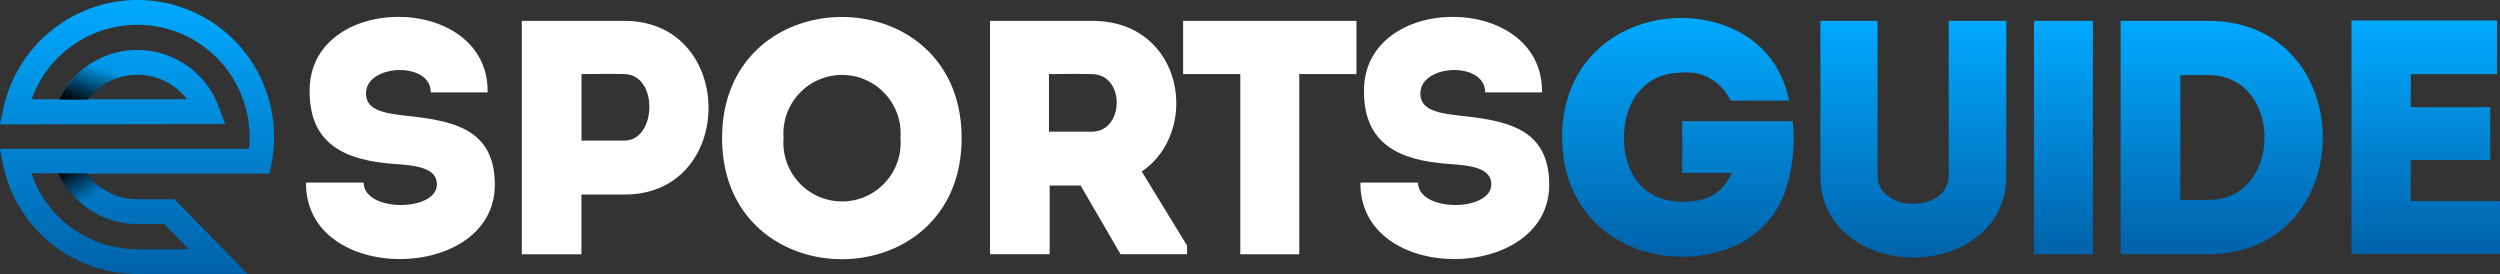 <svg xmlns="http://www.w3.org/2000/svg" xmlns:xlink="http://www.w3.org/1999/xlink" id="Logo" viewBox="0 0 191 20.935">
    <rect x="0" y="0" width="191" height="20.935" fill="#333333" stroke="none"/>
    <defs>
        <style>
            .cls-1{fill:url(#linear-gradient)}.cls-2{fill:url(#linear-gradient-2)}.cls-3{fill:url(#linear-gradient-3)}.cls-4{fill:#fff}.cls-5{fill:url(#linear-gradient-4)}.cls-6{fill:url(#linear-gradient-5)}.cls-7{fill:url(#linear-gradient-6)}.cls-8{fill:url(#linear-gradient-7)}.cls-9{fill:url(#linear-gradient-8)}
        </style>
        <linearGradient id="linear-gradient" x1=".501" x2=".501" y1="1" gradientUnits="objectBoundingBox">
            <stop offset="0" stop-color="#0062aa"/>
            <stop offset="1" stop-color="#01a9ff"/>
        </linearGradient>
        <linearGradient id="linear-gradient-2" x1=".294" x2=".889" y1="1.211" y2="-.087" gradientUnits="objectBoundingBox">
            <stop offset=".088"/>
            <stop offset=".688" stop-opacity="0"/>
        </linearGradient>
        <linearGradient id="linear-gradient-3" x1=".299" x2=".965" y1="-.172" y2="1.019" gradientUnits="objectBoundingBox">
            <stop offset="0"/>
            <stop offset=".61" stop-opacity="0"/>
        </linearGradient>
        <linearGradient id="linear-gradient-4" x1=".499" x2=".499" y1="1.001" xlink:href="#linear-gradient"/>
        <linearGradient id="linear-gradient-5" x1=".501" x2=".501" y1="1.001" xlink:href="#linear-gradient"/>
        <linearGradient id="linear-gradient-6" x1=".502" x2=".502" y1="1" xlink:href="#linear-gradient"/>
        <linearGradient id="linear-gradient-7" x1=".5" x2=".5" y1="1" xlink:href="#linear-gradient"/>
        <linearGradient id="linear-gradient-8" x1=".5" x2=".5" y1="1.002" y2=".002" xlink:href="#linear-gradient"/>
    </defs>
    <g id="Group_20" data-name="Group 20">
        <path id="Path_6" d="M10.5 0A10.5 10.5 0 0 0 .247 8.352L0 9.506l17.2-.027-.467-1.264a6.634 6.634 0 0 0-12.227-.632H2.418a8.575 8.575 0 0 1 16.649 2.885c0 .3-.027.6-.055.907H0L.22 12.5a10.477 10.477 0 0 0 10.28 8.435h8.43l-5.6-5.715H10.5a4.762 4.762 0 0 1-3.851-1.95h13.957l.137-.769a10 10 0 0 0 .192-2.033A10.441 10.441 0 0 0 10.5 0zm0 5.715a4.817 4.817 0 0 1 3.791 1.868h-7.56A4.684 4.684 0 0 1 10.5 5.715zm0 11.4h2.033l1.9 1.923H10.5a8.536 8.536 0 0 1-8.1-5.8h2.078a6.612 6.612 0 0 0 6.022 3.878z" class="cls-1" data-name="Path 6"/>
        <g id="Group_18" data-name="Group 18" transform="translate(4.506 4.011)">
            <path id="Path_8" d="M18.6 18.2a4.746 4.746 0 0 1 2.335-1.648V14.6a6.605 6.605 0 0 0-4.535 3.6z" class="cls-2" data-name="Path 8" transform="translate(-16.4 -14.6)"/>
        </g>
        <g id="Group_19" data-name="Group 19" transform="translate(4.451 13.243)">
            <path id="Path_9" d="M19.634 51.524v-2.143A5.031 5.031 0 0 1 18.4 48.2h-2.2a6.64 6.64 0 0 0 3.434 3.324z" class="cls-3" data-name="Path 9" transform="translate(-16.2 -48.2)"/>
        </g>
    </g>
    <g id="Group_22" data-name="Group 22" transform="translate(23.38 1.291)">
        <g id="Group_21" data-name="Group 21">
            <path id="Path_10" d="M95.1 17.5c0-1.236-1.484-1.456-3.269-1.566-3.874-.275-6.429-1.593-6.456-5.467-.165-7.693 13.71-7.693 13.6 0h-4.342c0-2.363-4.78-2.17-4.945-.055-.11 1.346 1.209 1.621 2.83 1.813 3.544.385 7.006.852 7.006 5.3 0 7.5-14.506 7.693-14.424-.165h4.4c.022 2.286 5.6 2.231 5.6.14z" class="cls-4" data-name="Path 10" transform="translate(-85.099 -4.7)"/>
            <path id="Path_11" d="M145.1 23.631V5.8h7.858c8.544.027 8.544 13.27 0 13.27h-3.3v4.561zm7.83-13.765c-1.072-.027-2.225 0-3.269 0v5.083h3.269c2.47.027 2.638-5.055 0-5.083z" class="cls-4" data-name="Path 11" transform="translate(-128.615 -5.498)"/>
            <path id="Path_12" d="M200.8 13.977c0-12.336 18.3-12.336 18.3 0s-18.3 12.336-18.3 0zm13.627 0a4.478 4.478 0 1 0-8.929 0 4.479 4.479 0 1 0 8.929 0z" class="cls-4" data-name="Path 12" transform="translate(-169.012 -4.718)"/>
            <path id="Path_13" d="M290.356 22.971v.659h-5.083l-3.05-5.248h-2.363v5.248h-4.56V5.8h7.83c7.006.027 8.27 8.462 3.764 11.512zm-7.281-13.105c-1.072-.027-2.2 0-3.269 0v4.4h3.269c2.473.024 2.61-4.372 0-4.4z" class="cls-4" data-name="Path 13" transform="translate(-223.044 -5.498)"/>
            <path id="Path_14" d="M329 9.866V5.8h13.243v4.066h-4.368v13.765h-4.506V9.866z" class="cls-4" data-name="Path 14" transform="translate(-261.99 -5.498)"/>
            <path id="Path_15" d="M388.3 17.5c0-1.236-1.484-1.456-3.269-1.566-3.874-.275-6.429-1.593-6.456-5.467-.165-7.693 13.71-7.693 13.6 0h-4.341c0-2.363-4.78-2.17-4.945-.055-.11 1.346 1.209 1.621 2.83 1.813 3.544.385 7.006.852 7.006 5.3 0 7.5-14.506 7.693-14.424-.165h4.4c.021 2.286 5.599 2.231 5.599.14z" class="cls-4" data-name="Path 15" transform="translate(-297.745 -4.7)"/>
        </g>
        <path id="Path_16" d="M443.521 5c3.6.027 7.336 1.9 8.215 6.319h-4.478a3.644 3.644 0 0 0-3.709-2.143c-2.885 0-4.423 2.253-4.423 4.973 0 2.967 1.731 4.89 4.423 4.89 1.841 0 2.995-.495 3.819-2.2h-3.792v-3.954h8.435a12.477 12.477 0 0 1-.522 5.22c-1.264 3.709-4.671 5.138-7.94 5.138-4.533 0-9.121-3.022-9.149-9.121C434.4 8.05 438.988 5 443.521 5z" class="cls-5" data-name="Path 16" transform="translate(-338.433 -4.918)"/>
        <path id="Path_17" d="M516.008 17.614V5.8h4.4v11.9c0 3.929-3.434 6.182-7.116 6.182-3.654 0-7.088-2.28-7.088-6.182V5.8h4.368v11.814c0 1.456 1.4 2.17 2.72 2.17 1.343 0 2.716-.714 2.716-2.17z" class="cls-6" data-name="Path 17" transform="translate(-390.506 -5.498)"/>
        <path id="Path_18" d="M570.106 23.631H565.6V5.8h4.506z" class="cls-7" data-name="Path 18" transform="translate(-433.586 -5.498)"/>
        <path id="Path_19" d="M596.431 23.631H589.7V5.8h6.731c11.622.055 11.622 17.776 0 17.831zm-2.17-4.149h2.17c5.687 0 5.687-9.534 0-9.534h-2.17z" class="cls-8" data-name="Path 19" transform="translate(-451.065 -5.498)"/>
        <path id="Path_20" d="M665.027 9.794h-6.594v2.528h6.072v4.038h-6.072v3.132h6.813v4.039H653.9V5.7h11.127z" class="cls-9" data-name="Path 20" transform="translate(-497.627 -5.425)"/>
    </g>
</svg>
